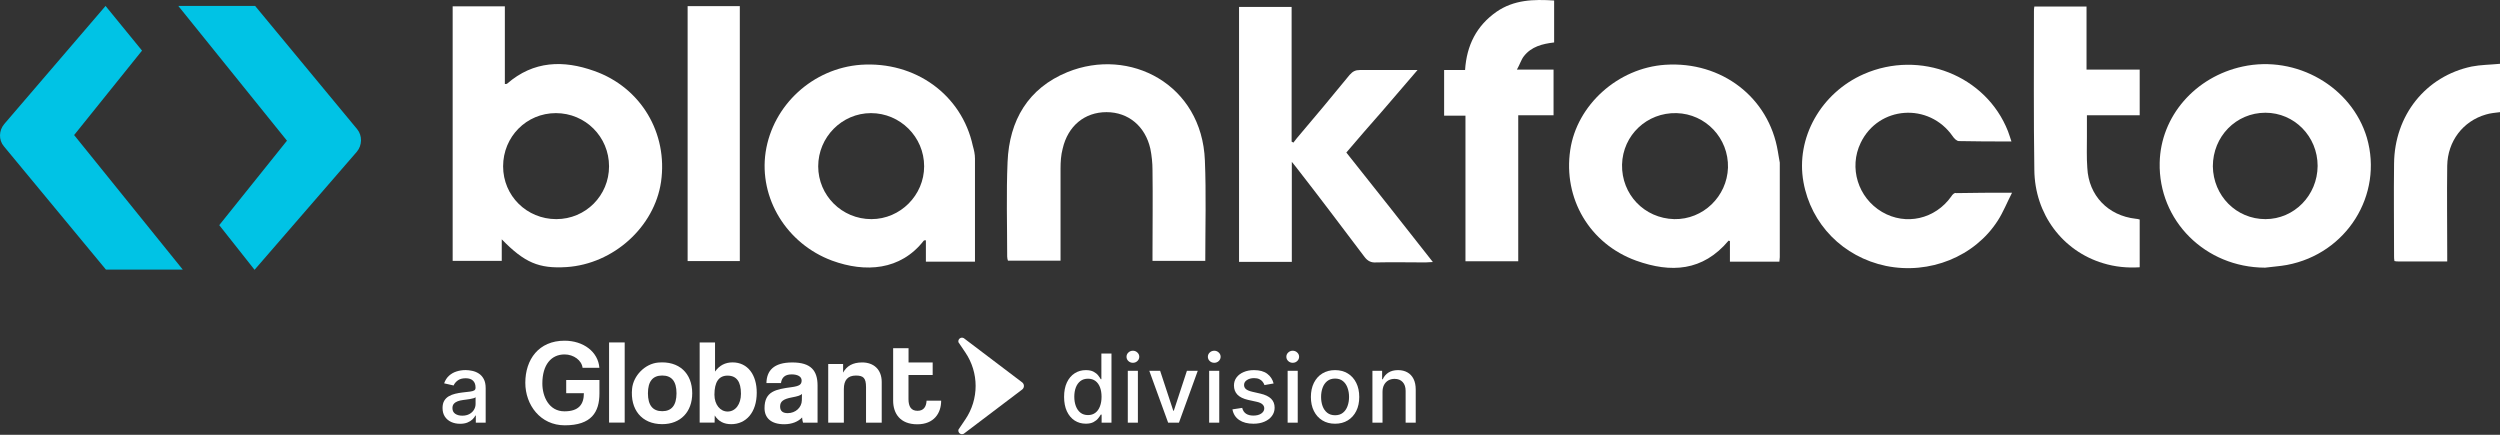 <svg width="1288" height="224" viewBox="0 0 1288 224" fill="none" xmlns="http://www.w3.org/2000/svg">
    <rect x="0" y="0" width="1288" height="224" fill="#333333" stroke="none"/>
    <path d="M306.183 36.574C290.289 30.873 274.895 31.273 261.301 43.076C261.101 43.276 260.801 43.276 260.101 43.276C260.101 29.872 260.101 16.569 260.101 3.266C250.905 3.266 242.108 3.266 233.212 3.266C233.212 47.177 233.212 90.688 233.212 134.399C241.708 134.399 250.005 134.399 258.502 134.399C258.502 130.698 258.502 127.297 258.502 123.296C270.197 135.299 277.594 138.5 291.889 137.6C316.079 135.999 337.171 116.894 340.57 93.689C344.168 68.682 330.274 45.076 306.183 36.574ZM286.591 112.893C271.397 112.893 259.202 100.89 259.202 85.686C259.202 70.483 271.197 58.28 286.391 58.28C301.585 58.28 313.78 70.483 313.78 85.686C313.78 100.69 301.785 112.893 286.591 112.893Z"
          fill="white"/>
    <path d="M501.207 75.184C495.509 48.777 471.519 31.473 443.53 33.373C418.839 35.174 398.147 54.078 394.449 78.385C390.95 102.091 405.245 125.597 428.735 134.299C445.729 140.5 463.922 139.4 475.917 123.996C476.117 123.796 476.317 123.796 477.017 123.796C477.017 127.497 477.017 131.098 477.017 134.799C485.713 134.799 493.81 134.799 502.307 134.799C502.307 116.794 502.307 99.19 502.307 81.686C502.307 79.385 501.807 77.284 501.207 75.184ZM448.927 112.893C433.733 112.893 421.538 100.69 421.538 85.686C421.538 70.683 433.733 58.279 448.728 58.279C463.722 58.279 476.117 70.483 476.117 85.686C476.117 100.49 463.922 112.893 448.927 112.893Z"
          fill="white"/>
    <path d="M915.945 77.985C911.347 50.178 886.956 31.473 857.968 33.373C833.577 34.974 812.386 54.078 808.987 77.284C805.288 102.191 818.883 125.597 842.974 134.299C860.867 140.7 877.26 139.8 890.555 123.996C890.555 123.996 890.755 123.996 891.255 124.196C891.255 127.597 891.255 131.098 891.255 134.799C899.951 134.799 908.048 134.799 916.745 134.799C916.745 133.899 916.945 133.199 916.945 132.498C916.945 116.194 916.945 100.09 916.945 83.786C916.545 81.886 916.345 79.985 915.945 77.985ZM862.566 112.893C847.172 112.493 835.377 100.19 835.676 84.786C836.076 69.582 848.571 57.88 863.765 58.28C878.76 58.68 890.655 71.183 890.255 86.387C889.755 101.19 877.46 113.193 862.566 112.893Z"
          fill="white"/>
    <path d="M711.925 57.479C717.922 50.578 723.82 43.676 730.318 36.074C719.922 36.074 710.325 36.074 700.629 36.074C698.33 36.074 696.931 36.774 695.331 38.575C686.335 49.577 677.338 60.38 668.142 71.183C667.642 71.883 666.942 72.783 666.343 73.483C665.943 73.283 665.843 73.083 665.443 72.983C665.443 49.777 665.443 26.772 665.443 3.566C656.247 3.566 647.25 3.566 638.354 3.566C638.354 47.477 638.354 90.988 638.354 134.899C647.35 134.899 656.347 134.899 665.543 134.899C665.543 117.895 665.543 101.09 665.543 83.386C666.942 84.986 667.642 86.087 668.342 86.887C680.037 101.891 691.533 117.194 703.028 132.398C704.628 134.499 706.427 135.399 709.026 135.199C717.523 134.999 726.019 135.199 734.516 135.199C735.616 135.199 736.615 134.999 738.215 134.999C723.22 115.894 708.526 97.289 693.632 78.585C700.029 71.083 705.827 64.381 711.925 57.479Z"
          fill="white"/>
    <path d="M1155.45 34.273C1130.86 39.575 1113.17 59.98 1112.67 83.786C1111.97 113.694 1136.16 137.8 1166.95 137.9C1170.65 137.4 1174.54 137.2 1178.24 136.499C1209.03 130.698 1227.92 100.39 1219.43 70.983C1211.63 44.776 1183.24 28.272 1155.45 34.273ZM1167.15 112.893C1152.15 112.893 1140.26 100.89 1140.06 85.686C1140.06 70.283 1152.05 58.08 1167.15 58.08C1182.04 58.08 1194.04 70.283 1194.04 85.486C1193.94 100.69 1181.94 112.893 1167.15 112.893Z"
          fill="white"/>
    <path d="M1005.31 101.19C997.014 112.893 981.919 116.394 969.624 109.192C957.229 101.891 952.431 86.387 958.629 73.583C967.825 54.479 993.815 52.678 1006.01 70.183C1006.71 71.283 1008.11 72.683 1009.21 72.683C1018.01 72.883 1026.9 72.883 1036.3 72.883C1035.6 70.783 1035.1 69.182 1034.5 67.582C1023.2 38.875 989.217 25.471 960.228 38.175C938.136 47.877 925.042 71.083 929.14 93.789C933.039 115.594 949.632 132.398 971.623 136.999C994.115 141.601 1017.41 132.198 1029.3 113.594C1032 109.393 1033.9 104.591 1036.6 99.29C1026.2 99.29 1017.01 99.29 1007.91 99.49C1007.01 99.09 1005.81 100.29 1005.31 101.19Z"
          fill="white"/>
    <path d="M549.888 37.174C529.696 45.476 520 61.98 519.1 83.386C518.4 99.69 518.9 115.994 518.9 132.198C518.9 132.898 519.1 133.799 519.3 134.299C528.297 134.299 537.293 134.299 546.389 134.299C546.389 132.698 546.389 131.498 546.389 130.198C546.389 115.694 546.389 101.19 546.389 86.887C546.389 83.486 546.589 79.985 547.489 76.584C550.188 64.881 558.785 57.779 570.08 57.779C581.376 57.779 590.073 65.081 592.671 76.684C593.371 80.185 593.771 83.986 593.771 87.687C593.971 101.991 593.771 116.394 593.771 130.698C593.771 131.898 593.771 133.199 593.771 134.399C603.167 134.399 611.764 134.399 620.96 134.399C620.96 116.894 621.46 99.69 620.76 82.686C619.261 43.476 582.076 24.071 549.888 37.174Z"
          fill="white"/>
    <path d="M1074.98 3.366C1065.79 3.366 1057.09 3.366 1048.09 3.366C1047.89 4.266 1047.89 5.166 1047.89 5.866C1047.89 33.073 1047.69 60.38 1048.09 87.487C1048.29 110.293 1062.59 129.298 1083.48 135.599C1089.68 137.5 1095.88 138.1 1102.37 137.7C1102.37 129.398 1102.37 121.196 1102.37 113.093C1101.47 112.893 1100.97 112.693 1100.27 112.693C1086.08 111.093 1076.08 100.79 1075.38 86.487C1074.98 81.185 1075.18 75.684 1075.18 70.383C1075.18 66.882 1075.18 63.281 1075.18 59.38C1084.58 59.38 1093.38 59.38 1102.37 59.38C1102.37 51.578 1102.37 43.976 1102.37 35.874C1093.18 35.874 1084.18 35.874 1074.98 35.874C1074.98 24.571 1074.98 13.968 1074.98 3.366Z"
          fill="white"/>
    <path d="M785.096 28.972C788.995 23.971 794.692 22.57 800.69 21.87C800.69 14.569 800.69 7.367 800.69 0.265C790.094 -0.435 779.998 -0.135 771.002 6.066C760.706 13.268 755.608 23.371 754.808 36.074C751.109 36.074 747.711 36.074 744.012 36.074C744.012 44.076 744.012 51.678 744.012 59.58C747.711 59.58 751.309 59.58 755.008 59.58C755.008 84.686 755.008 109.493 755.008 134.599C764.404 134.599 773.001 134.599 782.197 134.599C782.197 109.493 782.197 84.686 782.197 59.38C788.595 59.38 794.393 59.38 800.39 59.38C800.39 51.378 800.39 43.776 800.39 35.874C794.193 35.874 788.395 35.874 781.498 35.874C782.997 33.273 783.697 30.773 785.096 28.972Z"
          fill="white"/>
    <path d="M354.264 134.499C363.261 134.499 372.257 134.499 381.154 134.499C381.154 90.588 381.154 47.077 381.154 3.166C372.157 3.166 363.261 3.166 354.264 3.166C354.264 47.177 354.264 90.888 354.264 134.499Z" fill="white"/>
    <path d="M1273.41 34.273C1249.72 39.275 1233.62 59.38 1233.42 84.386C1233.22 100.29 1233.42 116.094 1233.42 131.998C1233.42 132.698 1233.42 133.599 1233.62 134.499C1234.52 134.699 1235.02 134.699 1235.72 134.699C1244.02 134.699 1252.21 134.699 1260.81 134.699C1260.81 132.898 1260.81 131.698 1260.81 130.498C1260.81 115.494 1260.61 100.39 1260.81 85.386C1261.01 72.783 1268.91 62.381 1280.8 58.98C1283.1 58.28 1285.6 58.08 1288 57.779C1288 49.677 1288 41.475 1288 32.873C1282.8 33.373 1278 33.373 1273.41 34.273Z"
          fill="white"/>
    <path d="M38.188 69.582L73.174 26.071L54.382 3.066L2.202 63.881C-0.597 67.182 -0.797 72.083 2.002 75.384L54.581 138.9H94.166L38.188 69.582Z" fill="#00C3E5"/>
    <path d="M147.845 72.483L112.959 115.994L131.151 139L183.831 78.185C186.63 74.884 186.73 69.882 184.031 66.582L131.451 3.066H91.867L147.845 72.483Z" fill="#00C3E5"/>
    <path d="M559.392 218.284C557.234 218.284 555.308 217.733 553.615 216.631C551.933 215.517 550.61 213.934 549.647 211.881C548.696 209.816 548.22 207.339 548.22 204.45C548.22 201.562 548.702 199.091 549.665 197.038C550.639 194.985 551.973 193.413 553.667 192.322C555.36 191.232 557.28 190.687 559.426 190.687C561.085 190.687 562.419 190.965 563.429 191.522C564.449 192.067 565.238 192.705 565.795 193.436C566.363 194.167 566.804 194.811 567.117 195.367H567.431V182.126H572.633V217.762H567.552V213.603H567.117C566.804 214.172 566.352 214.821 565.76 215.552C565.18 216.283 564.38 216.921 563.359 217.466C562.338 218.011 561.016 218.284 559.392 218.284ZM560.54 213.847C562.037 213.847 563.301 213.452 564.333 212.664C565.377 211.863 566.166 210.755 566.7 209.34C567.245 207.925 567.518 206.278 567.518 204.398C567.518 202.542 567.251 200.918 566.717 199.526C566.184 198.134 565.401 197.049 564.368 196.272C563.336 195.495 562.06 195.106 560.54 195.106C558.974 195.106 557.669 195.512 556.625 196.324C555.581 197.136 554.792 198.244 554.258 199.648C553.736 201.052 553.475 202.635 553.475 204.398C553.475 206.185 553.742 207.791 554.276 209.218C554.809 210.645 555.598 211.776 556.642 212.611C557.698 213.435 558.997 213.847 560.54 213.847Z"
          fill="white"/>
    <path d="M581.039 217.762V191.035H586.242V217.762H581.039ZM583.667 186.911C582.762 186.911 581.985 186.609 581.335 186.006C580.697 185.391 580.378 184.66 580.378 183.813C580.378 182.955 580.697 182.224 581.335 181.621C581.985 181.006 582.762 180.699 583.667 180.699C584.571 180.699 585.343 181.006 585.981 181.621C586.631 182.224 586.955 182.955 586.955 183.813C586.955 184.66 586.631 185.391 585.981 186.006C585.343 186.609 584.571 186.911 583.667 186.911Z"
          fill="white"/>
    <path d="M617.086 191.035L607.394 217.762H601.825L592.116 191.035H597.701L604.47 211.602H604.749L611.5 191.035H617.086Z" fill="white"/>
    <path d="M622.955 217.762V191.035H628.158V217.762H622.955ZM625.583 186.911C624.678 186.911 623.901 186.609 623.251 186.006C622.613 185.391 622.294 184.66 622.294 183.813C622.294 182.955 622.613 182.224 623.251 181.621C623.901 181.006 624.678 180.699 625.583 180.699C626.488 180.699 627.259 181.006 627.897 181.621C628.547 182.224 628.871 182.955 628.871 183.813C628.871 184.66 628.547 185.391 627.897 186.006C627.259 186.609 626.488 186.911 625.583 186.911Z"
          fill="white"/>
    <path d="M656.165 197.56L651.45 198.395C651.253 197.792 650.939 197.218 650.51 196.672C650.093 196.127 649.524 195.681 648.805 195.333C648.086 194.985 647.187 194.811 646.108 194.811C644.635 194.811 643.405 195.141 642.419 195.802C641.433 196.452 640.94 197.293 640.94 198.325C640.94 199.219 641.271 199.938 641.932 200.483C642.593 201.028 643.66 201.475 645.133 201.823L649.379 202.797C651.838 203.366 653.671 204.242 654.878 205.425C656.084 206.608 656.687 208.145 656.687 210.036C656.687 211.637 656.223 213.064 655.295 214.317C654.379 215.558 653.097 216.532 651.45 217.24C649.814 217.948 647.918 218.301 645.76 218.301C642.767 218.301 640.325 217.663 638.434 216.387C636.543 215.1 635.383 213.273 634.954 210.906L639.983 210.14C640.296 211.451 640.94 212.443 641.914 213.116C642.889 213.777 644.159 214.108 645.725 214.108C647.43 214.108 648.793 213.754 649.814 213.046C650.835 212.327 651.345 211.451 651.345 210.419C651.345 209.584 651.032 208.882 650.406 208.313C649.791 207.745 648.846 207.316 647.57 207.026L643.045 206.034C640.551 205.466 638.707 204.561 637.512 203.319C636.329 202.078 635.737 200.506 635.737 198.604C635.737 197.026 636.178 195.646 637.06 194.463C637.941 193.279 639.159 192.357 640.714 191.696C642.268 191.023 644.049 190.687 646.056 190.687C648.944 190.687 651.218 191.313 652.877 192.566C654.536 193.807 655.632 195.472 656.165 197.56Z"
          fill="white"/>
    <path d="M663.388 217.762V191.035H668.591V217.762H663.388ZM666.015 186.911C665.111 186.911 664.333 186.609 663.684 186.006C663.046 185.391 662.727 184.66 662.727 183.813C662.727 182.955 663.046 182.224 663.684 181.621C664.333 181.006 665.111 180.699 666.015 180.699C666.92 180.699 667.692 181.006 668.33 181.621C668.979 182.224 669.304 182.955 669.304 183.813C669.304 184.66 668.979 185.391 668.33 186.006C667.692 186.609 666.92 186.911 666.015 186.911Z"
          fill="white"/>
    <path d="M687.828 218.301C685.322 218.301 683.136 217.727 681.268 216.579C679.4 215.43 677.95 213.824 676.918 211.759C675.886 209.694 675.369 207.281 675.369 204.52C675.369 201.748 675.886 199.323 676.918 197.247C677.95 195.17 679.4 193.558 681.268 192.409C683.136 191.261 685.322 190.687 687.828 190.687C690.334 190.687 692.521 191.261 694.388 192.409C696.256 193.558 697.706 195.17 698.738 197.247C699.771 199.323 700.287 201.748 700.287 204.52C700.287 207.281 699.771 209.694 698.738 211.759C697.706 213.824 696.256 215.43 694.388 216.579C692.521 217.727 690.334 218.301 687.828 218.301ZM687.846 213.934C689.47 213.934 690.815 213.505 691.883 212.646C692.95 211.788 693.739 210.645 694.249 209.218C694.771 207.791 695.032 206.22 695.032 204.503C695.032 202.797 694.771 201.231 694.249 199.805C693.739 198.366 692.95 197.212 691.883 196.342C690.815 195.472 689.47 195.037 687.846 195.037C686.21 195.037 684.853 195.472 683.774 196.342C682.707 197.212 681.912 198.366 681.39 199.805C680.88 201.231 680.624 202.797 680.624 204.503C680.624 206.22 680.88 207.791 681.39 209.218C681.912 210.645 682.707 211.788 683.774 212.646C684.853 213.505 686.21 213.934 687.846 213.934Z"
          fill="white"/>
    <path d="M712.277 201.893V217.762H707.074V191.035H712.068V195.385H712.399C713.014 193.97 713.977 192.833 715.288 191.974C716.61 191.116 718.275 190.687 720.281 190.687C722.103 190.687 723.698 191.069 725.067 191.835C726.435 192.589 727.497 193.714 728.251 195.211C729.005 196.707 729.382 198.557 729.382 200.762V217.762H724.179V201.388C724.179 199.451 723.675 197.937 722.665 196.846C721.656 195.744 720.27 195.193 718.507 195.193C717.3 195.193 716.227 195.454 715.288 195.976C714.359 196.498 713.623 197.264 713.078 198.273C712.544 199.271 712.277 200.477 712.277 201.893Z"
          fill="white"/>
    <g clip-path="url(#clip0_4601_887)">
        <path d="M290.986 219.122C278.385 219.122 270.637 208.608 270.642 197.217C270.642 185.174 277.575 175.527 290.866 175.531C300.636 175.531 308.178 181.317 308.796 189.489H300.138C299.707 185.679 295.567 182.608 290.866 182.603C284 182.603 279.424 187.884 279.42 197.593C279.42 204.293 282.817 211.917 290.794 211.917C298.24 211.917 300.813 208.284 300.813 202.579H291.71V195.77H308.834V202.627C308.849 212.331 304.694 219.127 290.986 219.122Z"
              fill="white"/>
        <path d="M313.798 217.717V176.422H321.838V217.717H313.798Z" fill="white"/>
        <path d="M325.652 200.246C326.309 193.508 332.317 187.389 339.097 186.789C349.83 185.836 356.639 192.279 356.634 202.612C356.634 212.198 350.63 218.527 341.172 218.522C330.54 218.522 324.608 210.898 325.652 200.246ZM348.536 202.627C348.536 196.484 346.064 193.47 341.181 193.47C336.299 193.47 333.822 196.479 333.817 202.622C333.812 208.765 336.289 211.841 341.172 211.846C346.054 211.851 348.532 208.755 348.536 202.608V202.627Z"
              fill="white"/>
        <path d="M360.467 217.731V176.436H368.383V191.431C370.673 188.236 373.653 186.703 377.414 186.703C385.268 186.703 389.901 193.16 389.872 202.317C389.872 212.517 384.367 218.536 376.7 218.536C372.987 218.536 370.146 217.108 368.229 214.046L368.167 217.731H360.467ZM381.741 202.865C381.741 196.674 379.518 193.527 374.817 193.522C370.366 193.522 368.076 196.779 368.076 203.355C368.076 208.455 371.042 212.022 374.875 212.022C378.895 212.022 381.741 208.274 381.741 202.865Z"
              fill="white"/>
        <path d="M413.719 217.774C413.456 216.894 413.295 215.986 413.24 215.07C411.324 217.155 408.108 218.57 404.026 218.57C397.103 218.57 393.887 215.184 393.887 210.27C393.887 201.541 399.767 200.56 407.864 199.455C411.884 198.908 413.001 198.108 413.001 196.017C413.001 194.051 411.022 192.884 407.869 192.884C404.223 192.884 402.737 194.66 402.364 197.365H394.865C394.994 191.093 398.458 186.731 408.228 186.736C417.873 186.736 421.213 191.022 421.208 198.641V217.774H413.719ZM413.168 202.96C412.363 203.76 410.94 204.189 407.974 204.741C403.398 205.603 401.913 206.893 401.913 209.474C401.913 211.746 403.274 212.851 405.809 212.855C409.948 212.855 413.044 209.846 413.106 206.279L413.168 202.96Z"
              fill="white"/>
        <path d="M446.177 217.774V199.446C446.177 194.774 444.821 193.484 440.983 193.484C436.781 193.484 434.754 195.817 434.754 200.427V217.774H426.699V187.541H434.366V191.965C436.22 188.584 439.31 186.727 444.198 186.727C450.01 186.727 454.26 190.231 454.26 196.808V217.76L446.177 217.774Z"
              fill="white"/>
        <path d="M477.374 206.431C477.196 209.765 475.706 211.646 472.688 211.646C469.41 211.646 468.054 209.431 468.054 205.622V193.208H480.512V186.755H468.083V179.379H460.148V206.422C460.148 212.936 463.67 218.593 472.573 218.598C481.169 218.598 484.882 212.884 484.882 206.493V206.436L477.374 206.431Z"
              fill="white"/>
        <path d="M496.551 174.217C496.227 174.031 495.855 173.946 495.482 173.971C495.108 173.997 494.752 174.133 494.457 174.362C494.162 174.591 493.942 174.902 493.826 175.255C493.71 175.608 493.703 175.988 493.806 176.346L497.395 181.665C500.816 186.745 502.643 192.721 502.643 198.834C502.643 204.947 500.816 210.923 497.395 216.003L493.81 221.317C493.707 221.674 493.714 222.054 493.829 222.407C493.945 222.761 494.163 223.072 494.458 223.301C494.752 223.53 495.109 223.667 495.482 223.694C495.855 223.72 496.227 223.636 496.551 223.451L526.598 200.703C526.887 200.485 527.122 200.203 527.283 199.88C527.444 199.557 527.528 199.202 527.528 198.841C527.528 198.48 527.444 198.125 527.283 197.802C527.122 197.479 526.887 197.197 526.598 196.979L496.551 174.217Z"
              fill="white"/>
    </g>
    <path d="M237.031 218.333C235.337 218.333 233.806 218.02 232.437 217.394C231.068 216.756 229.984 215.834 229.183 214.627C228.394 213.421 228 211.942 228 210.19C228 208.682 228.29 207.441 228.87 206.466C229.45 205.492 230.233 204.72 231.219 204.152C232.205 203.584 233.307 203.154 234.525 202.864C235.743 202.574 236.984 202.354 238.249 202.203C239.85 202.018 241.149 201.867 242.147 201.751C243.144 201.623 243.869 201.42 244.322 201.142C244.774 200.863 245 200.411 245 199.784V199.663C245 198.143 244.571 196.966 243.713 196.13C242.866 195.295 241.601 194.877 239.919 194.877C238.168 194.877 236.787 195.266 235.778 196.043C234.78 196.809 234.09 197.662 233.707 198.601L228.818 197.488C229.398 195.864 230.245 194.553 231.358 193.555C232.484 192.546 233.777 191.815 235.239 191.363C236.7 190.899 238.237 190.667 239.85 190.667C240.917 190.667 242.048 190.794 243.243 191.049C244.449 191.293 245.575 191.745 246.619 192.407C247.674 193.068 248.538 194.013 249.211 195.243C249.884 196.461 250.221 198.044 250.221 199.993V217.742H245.14V214.088H244.931C244.594 214.761 244.09 215.422 243.417 216.071C242.744 216.721 241.88 217.26 240.824 217.69C239.769 218.119 238.504 218.333 237.031 218.333ZM238.162 214.157C239.6 214.157 240.83 213.873 241.851 213.305C242.883 212.736 243.666 211.994 244.2 211.077C244.745 210.149 245.018 209.158 245.018 208.102V204.657C244.832 204.842 244.473 205.016 243.939 205.179C243.417 205.329 242.819 205.463 242.147 205.579C241.474 205.683 240.818 205.782 240.18 205.875C239.542 205.956 239.009 206.025 238.58 206.083C237.57 206.211 236.648 206.426 235.813 206.727C234.989 207.029 234.328 207.464 233.829 208.032C233.342 208.589 233.098 209.332 233.098 210.26C233.098 211.547 233.574 212.522 234.525 213.183C235.476 213.832 236.689 214.157 238.162 214.157Z"
          fill="white"/>
    <defs>
        <clipPath id="clip0_4601_887">
            <rect width="258" height="51" fill="white" transform="translate(270.22 173)"/>
        </clipPath>
    </defs>
</svg>
